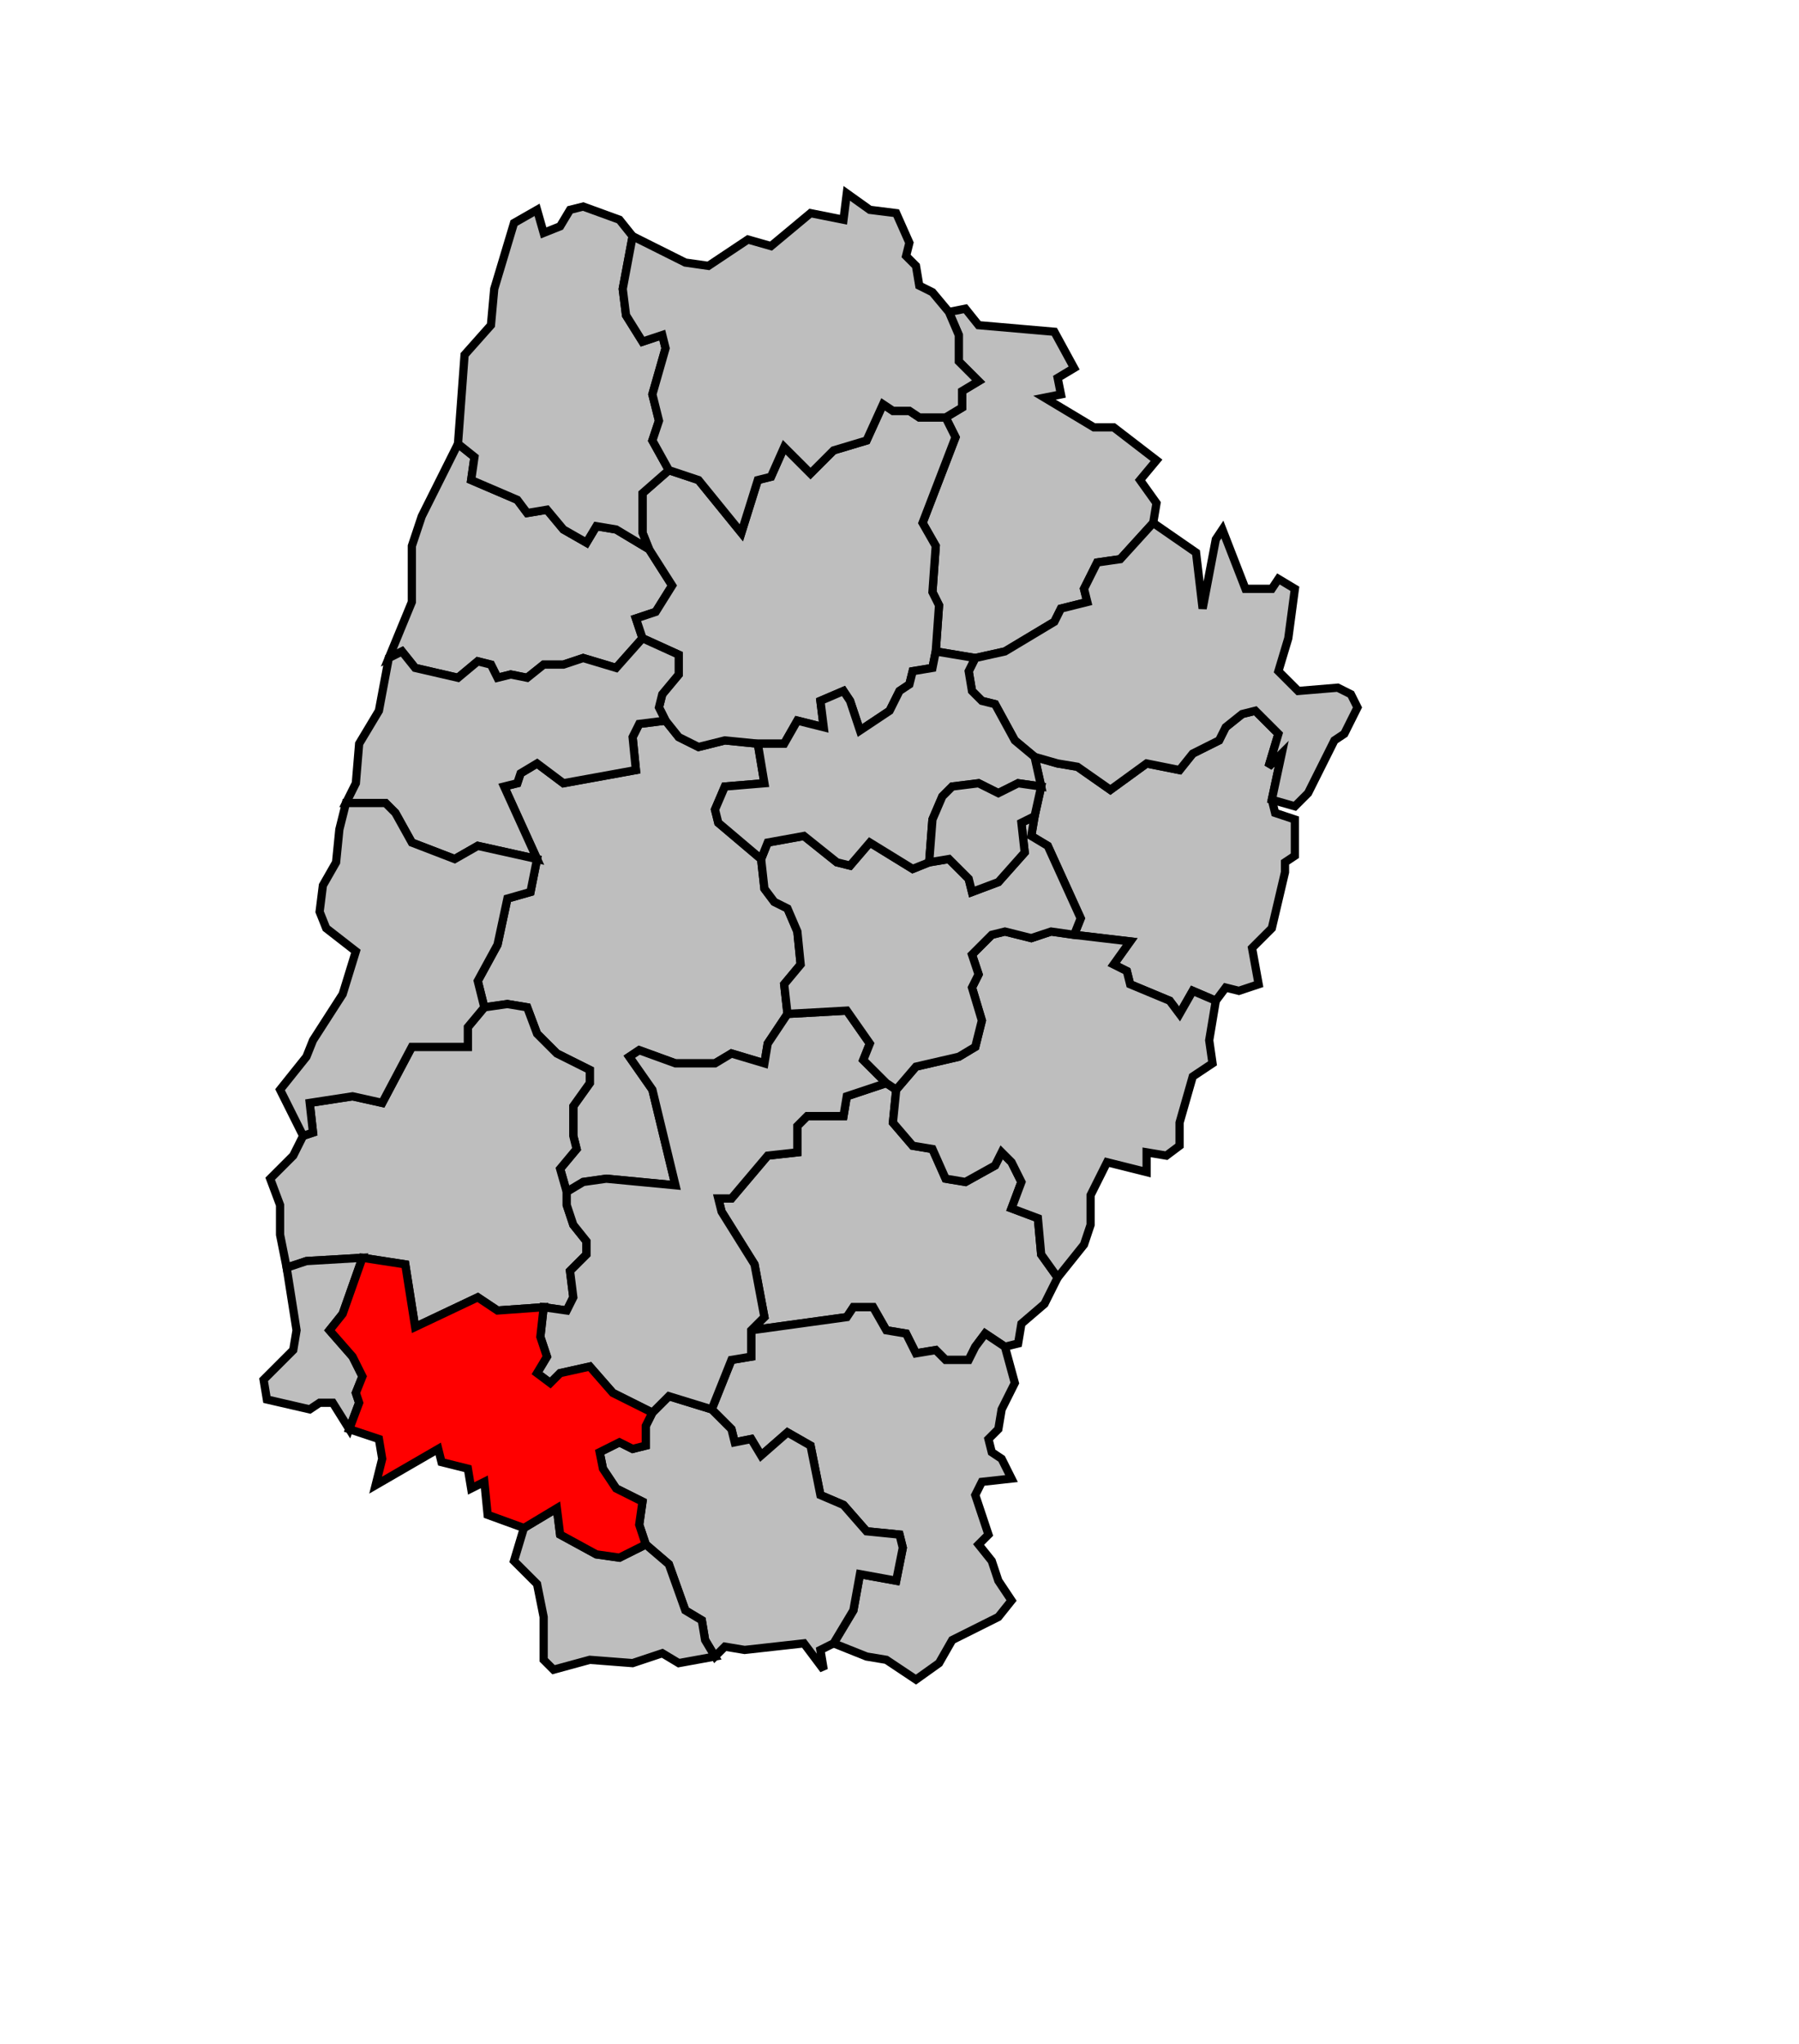 <svg xmlns="http://www.w3.org/2000/svg" width="492px" height="559px" 
 viewBox="54 0 546 559" preserveAspectRatio="xMidYMid meet" version="1.1">
<!-- created by michiel1972 using INSEE arrondissement ImageMap data as published on their website-->
<!-- Legal notice from INSEE:-->
<!-- The publications and data made available on this site may be viewed and downloaded free of charge; except where otherwise stated, -->
<!-- they may be reused, including for commercial purposes, without a license and without payment of royalties-->
<!-- other than those collected by the copyright collection and distribution entities governed by Title II of Book III of the Intellectual Property Code; reuse is however conditional upon respect of the integrity of the information and data, and a specific mention of sources.-->
  <polygon points="172, 169 179, 152 179, 135 182, 126 193, 104 198, 108 197, 115 211, 121 214, 125 220, 124 225, 130 232, 134 235, 129 241, 130 251, 136 258, 147 253, 155 247, 157 249, 163 241, 172 231, 169 225, 171 219, 171 214, 175 209, 174 205, 175 203, 171 199, 170 193, 175 180, 172 176, 167 172, 169 " 
style="opacity:1;fill:#bebebe;fill-opacity:1;stroke:#000000;stroke-width:2.5;stroke-miterlimit:4;stroke-dasharray:none;stroke-opacity:1"/>
  <polygon points="368, 217 370, 208 368, 199 375, 201 381, 202 391, 209 402, 201 412, 203 416, 198 424, 194 426, 190 431, 186 435, 185 442, 192 439, 202 443, 198 440, 212 441, 216 447, 218 447, 229 444, 231 444, 234 440, 251 434, 257 436, 268 430, 270 426, 269 423, 273 416, 270 412, 277 409, 273 397, 268 396, 264 392, 262 397, 255 380, 253 382, 248 372, 226 367, 223 368, 217 " 
style="opacity:1;fill:#bebebe;fill-opacity:1;stroke:#000000;stroke-width:2.5;stroke-miterlimit:4;stroke-dasharray:none;stroke-opacity:1"/>
  <polygon points="299, 308 310, 308 311, 302 323, 298 326, 300 325, 310 331, 317 337, 318 341, 327 347, 328 356, 323 358, 319 361, 322 364, 328 361, 336 369, 339 370, 350 375, 357 371, 365 364, 371 363, 377 359, 378 353, 374 350, 378 348, 382 341, 382 338, 379 332, 380 329, 374 323, 373 319, 366 313, 366 311, 369 282, 373 286, 369 283, 353 273, 337 272, 333 276, 333 287, 320 296, 319 296, 311 299, 308 " 
style="opacity:1;fill:#bebebe;fill-opacity:1;stroke:#000000;stroke-width:2.5;stroke-miterlimit:4;stroke-dasharray:none;stroke-opacity:1"/>
  <polygon points="217, 230 207, 208 211, 207 212, 204 217, 201 225, 207 247, 203 246, 193 248, 189 256, 188 260, 193 266, 196 274, 194 284, 195 286, 207 274, 208 271, 215 272, 219 285, 230 286, 239 289, 243 293, 245 296, 252 297, 262 292, 268 293, 277 287, 286 286, 292 276, 289 271, 292 259, 292 248, 288 245, 290 252, 300 259, 329 238, 327 231, 328 226, 331 224, 324 229, 318 228, 314 228, 305 233, 298 233, 294 223, 289 217, 283 214, 275 208, 274 201, 275 199, 267 205, 256 208, 242 215, 240 217, 230 " 
style="opacity:1;fill:#bebebe;fill-opacity:1;stroke:#000000;stroke-width:2.5;stroke-miterlimit:4;stroke-dasharray:none;stroke-opacity:1"/>
  <polygon points="341, 96 346, 93 346, 88 351, 85 345, 79 345, 71 342, 64 347, 63 351, 68 374, 70 380, 81 375, 84 376, 89 371, 90 386, 99 392, 99 405, 109 400, 115 405, 122 404, 128 394, 139 387, 140 383, 148 384, 152 376, 154 374, 158 359, 167 350, 169 338, 167 339, 153 337, 149 338, 135 334, 128 344, 102 341, 96 " 
style="opacity:1;fill:#bebebe;fill-opacity:1;stroke:#000000;stroke-width:2.5;stroke-miterlimit:4;stroke-dasharray:none;stroke-opacity:1"/>
  <polygon points="270, 397 276, 382 282, 381 282, 373 311, 369 313, 366 319, 366 323, 373 329, 374 332, 380 338, 379 341, 382 348, 382 350, 378 353, 374 359, 378 362, 389 358, 397 357, 403 354, 406 355, 410 358, 412 361, 418 352, 419 350, 423 354, 435 351, 438 355, 443 357, 449 361, 455 357, 460 343, 467 339, 474 332, 479 323, 473 317, 472 307, 468 313, 458 315, 447 326, 449 328, 439 327, 435 317, 434 310, 426 303, 423 300, 408 293, 404 285, 411 282, 406 277, 407 276, 403 270, 397 " 
style="opacity:1;fill:#bebebe;fill-opacity:1;stroke:#000000;stroke-width:2.5;stroke-miterlimit:4;stroke-dasharray:none;stroke-opacity:1"/>
  <polygon points="252, 398 257, 393 270, 397 276, 403 277, 407 282, 406 285, 411 293, 404 300, 408 303, 423 310, 426 317, 434 327, 435 328, 439 326, 449 315, 447 313, 458 307, 468 303, 470 304, 476 298, 468 280, 470 274, 469 271, 472 268, 467 267, 461 262, 458 257, 444 250, 438 248, 432 249, 425 241, 421 237, 415 236, 410 242, 407 246, 409 250, 408 250, 402 252, 398 " 
style="opacity:1;fill:#bebebe;fill-opacity:1;stroke:#000000;stroke-width:2.5;stroke-miterlimit:4;stroke-dasharray:none;stroke-opacity:1"/>
  <polygon points="247, 157 253, 155 258, 147 251, 136 249, 131 249, 119 257, 112 266, 115 279, 131 284, 115 288, 114 292, 105 300, 113 307, 106 317, 103 322, 92 325, 94 330, 94 333, 96 341, 96 344, 102 334, 128 338, 135 337, 149 339, 153 338, 167 337, 172 331, 173 330, 177 327, 179 324, 185 315, 191 312, 182 310, 179 303, 182 304, 190 296, 188 292, 195 284, 195 274, 194 266, 196 260, 193 256, 188 254, 184 255, 180 260, 174 260, 168 249, 163 247, 157 " 
style="opacity:1;fill:#bebebe;fill-opacity:1;stroke:#000000;stroke-width:2.5;stroke-miterlimit:4;stroke-dasharray:none;stroke-opacity:1"/>
  <polygon points="326, 300 332, 293 345, 290 350, 287 352, 279 349, 269 351, 265 349, 259 355, 253 359, 252 367, 254 373, 252 380, 253 397, 255 392, 262 396, 264 397, 268 409, 273 412, 277 416, 270 423, 273 421, 285 422, 292 416, 296 412, 310 412, 317 408, 320 402, 319 402, 325 390, 322 385, 332 385, 341 383, 347 375, 357 370, 350 369, 339 361, 336 364, 328 361, 322 358, 319 356, 323 347, 328 341, 327 337, 318 331, 317 325, 310 326, 300 " 
style="opacity:1;fill:#bebebe;fill-opacity:1;stroke:#000000;stroke-width:2.5;stroke-miterlimit:4;stroke-dasharray:none;stroke-opacity:1"/>
  <polygon points="193, 104 195, 77 203, 68 204, 57 210, 37 217, 33 219, 40 224, 38 227, 33 231, 32 242, 36 246, 41 243, 57 244, 65 249, 73 255, 71 256, 75 252, 89 254, 97 252, 103 257, 112 249, 119 249, 131 251, 136 241, 130 235, 129 232, 134 225, 130 220, 124 214, 125 211, 121 197, 115 198, 108 193, 104 " 
style="opacity:1;fill:#bebebe;fill-opacity:1;stroke:#000000;stroke-width:2.5;stroke-miterlimit:4;stroke-dasharray:none;stroke-opacity:1"/>
  <polygon points="159, 213 162, 207 163, 195 169, 185 172, 169 176, 167 180, 172 193, 175 199, 170 203, 171 205, 175 209, 174 214, 175 219, 171 225, 171 231, 169 241, 172 249, 163 260, 168 260, 174 255, 180 254, 184 256, 188 248, 189 246, 193 247, 203 225, 207 217, 201 212, 204 211, 207 207, 208 217, 230 199, 226 192, 230 179, 225 174, 216 171, 213 159, 213 " 
style="opacity:1;fill:#bebebe;fill-opacity:1;stroke:#000000;stroke-width:2.5;stroke-miterlimit:4;stroke-dasharray:none;stroke-opacity:1"/>
  <polygon points="246, 41 262, 49 269, 50 281, 42 288, 44 300, 34 310, 36 311, 28 318, 33 326, 34 330, 43 329, 47 332, 50 333, 56 337, 58 342, 64 345, 71 345, 79 351, 85 346, 88 346, 93 341, 96 333, 96 330, 94 325, 94 322, 92 317, 103 307, 106 300, 113 292, 105 288, 114 284, 115 279, 131 266, 115 257, 112 252, 103 254, 97 252, 89 256, 75 255, 71 249, 73 244, 65 243, 57 246, 41 " 
style="opacity:1;fill:#bebebe;fill-opacity:1;stroke:#000000;stroke-width:2.5;stroke-miterlimit:4;stroke-dasharray:none;stroke-opacity:1"/>
  <polygon points="146, 314 149, 313 148, 304 161, 302 170, 304 179, 287 196, 287 196, 281 201, 275 208, 274 214, 275 217, 283 223, 289 233, 294 233, 298 228, 305 228, 314 229, 318 224, 324 226, 331 226, 335 228, 341 232, 346 232, 350 227, 355 228, 363 226, 367 219, 366 205, 367 199, 363 180, 372 177, 353 164, 351 147, 352 141, 354 139, 344 139, 335 136, 327 143, 320 146, 314 " 
style="opacity:1;fill:#bebebe;fill-opacity:1;stroke:#000000;stroke-width:2.5;stroke-miterlimit:4;stroke-dasharray:none;stroke-opacity:1"/>
  <polygon points="147, 290 149, 285 158, 271 162, 258 153, 251 151, 246 152, 238 156, 231 157, 221 159, 213 171, 213 174, 216 179, 225 192, 230 199, 226 217, 230 215, 240 208, 242 205, 256 199, 267 201, 275 196, 281 196, 287 179, 287 170, 304 161, 302 148, 304 149, 313 146, 314 139, 300 147, 290 " 
style="opacity:1;fill:#bebebe;fill-opacity:1;stroke:#000000;stroke-width:2.5;stroke-miterlimit:4;stroke-dasharray:none;stroke-opacity:1"/>
  <polygon points="350, 169 359, 167 374, 158 376, 154 384, 152 383, 148 387, 140 394, 139 404, 128 417, 137 419, 154 423, 133 425, 130 432, 148 440, 148 442, 145 447, 148 445, 163 442, 173 448, 179 460, 178 464, 180 466, 184 462, 192 459, 194 451, 210 447, 214 440, 212 443, 198 439, 202 442, 192 435, 185 431, 186 426, 190 424, 194 416, 198 412, 203 402, 201 391, 209 381, 202 375, 201 368, 199 362, 194 356, 183 352, 182 349, 179 348, 173 350, 169 " 
style="opacity:1;fill:#bebebe;fill-opacity:1;stroke:#000000;stroke-width:2.5;stroke-miterlimit:4;stroke-dasharray:none;stroke-opacity:1"/>
  <polygon points="143, 379 144, 373 141, 354 147, 352 164, 351 158, 368 154, 373 161, 381 164, 387 162, 392 163, 395 160, 403 155, 395 151, 395 148, 397 135, 394 134, 388 143, 379 " 
style="opacity:1;fill:#bebebe;fill-opacity:1;stroke:#000000;stroke-width:2.5;stroke-miterlimit:4;stroke-dasharray:none;stroke-opacity:1"/>
  <polygon points="219, 366 226, 367 228, 363 227, 355 232, 350 232, 346 228, 341 226, 335 226, 331 231, 328 238, 327 259, 329 252, 300 245, 290 248, 288 259, 292 271, 292 276, 289 286, 292 287, 286 293, 277 311, 276 318, 286 316, 291 323, 298 311, 302 310, 308 299, 308 296, 311 296, 319 287, 320 276, 333 272, 333 273, 337 283, 353 286, 369 282, 373 282, 381 276, 382 270, 397 257, 393 252, 398 240, 392 233, 384 224, 386 221, 389 217, 386 220, 381 218, 375 219, 366 " 
style="opacity:1;fill:#bebebe;fill-opacity:1;stroke:#000000;stroke-width:2.5;stroke-miterlimit:4;stroke-dasharray:none;stroke-opacity:1"/>
  <polygon points="285, 230 287, 225 298, 223 308, 231 312, 232 318, 225 331, 233 336, 231 342, 230 348, 236 349, 240 357, 237 365, 228 364, 219 368, 217 367, 223 372, 226 382, 248 380, 253 373, 252 367, 254 359, 252 355, 253 349, 259 351, 265 349, 269 352, 279 350, 287 345, 290 332, 293 326, 300 323, 298 316, 291 318, 286 311, 276 293, 277 292, 268 297, 262 296, 252 293, 245 289, 243 286, 239 285, 230 " 
style="opacity:1;fill:#bebebe;fill-opacity:1;stroke:#000000;stroke-width:2.5;stroke-miterlimit:4;stroke-dasharray:none;stroke-opacity:1"/>
  <polygon points="210, 443 213, 433 223, 427 224, 435 235, 441 242, 442 250, 438 257, 444 262, 458 267, 461 268, 467 271, 472 260, 474 255, 471 246, 474 233, 473 222, 476 219, 473 219, 460 217, 450 210, 443 " 
style="opacity:1;fill:#bebebe;fill-opacity:1;stroke:#000000;stroke-width:2.5;stroke-miterlimit:4;stroke-dasharray:none;stroke-opacity:1"/>
  <polygon points="164, 351 177, 353 180, 372 199, 363 205, 367 219, 366 218, 375 220, 381 217, 386 221, 389 224, 386 233, 384 240, 392 252, 398 250, 402 250, 408 246, 409 242, 407 236, 410 237, 415 241, 421 249, 425 248, 432 250, 438 242, 442 235, 441 224, 435 223, 427 213, 433 202, 429 201, 419 197, 421 196, 415 188, 413 187, 409 168, 420 170, 412 169, 406 160, 403 163, 395 162, 392 164, 387 161, 381 154, 373 158, 368 164, 351 " 
style="opacity:1;fill:#ff0000;fill-opacity:1;stroke:#000000;stroke-width:2.5;stroke-miterlimit:4;stroke-dasharray:none;stroke-opacity:1"/>
  <polygon points="284, 195 292, 195 296, 188 304, 190 303, 182 310, 179 312, 182 315, 191 324, 185 327, 179 330, 177 331, 173 337, 172 338, 167 350, 169 348, 173 349, 179 352, 182 356, 183 362, 194 368, 199 370, 208 363, 207 357, 210 351, 207 343, 208 340, 211 337, 218 336, 231 331, 233 318, 225 312, 232 308, 231 298, 223 287, 225 285, 230 272, 219 271, 215 274, 208 286, 207 284, 195 " 
style="opacity:1;fill:#bebebe;fill-opacity:1;stroke:#000000;stroke-width:2.5;stroke-miterlimit:4;stroke-dasharray:none;stroke-opacity:1"/>
  <polygon points="336, 231 337, 218 340, 211 343, 208 351, 207 357, 210 363, 207 370, 208 368, 217 364, 219 365, 228 357, 237 349, 240 348, 236 342, 230 336, 231 " 
style="opacity:1;fill:#bebebe;fill-opacity:1;stroke:#000000;stroke-width:2.5;stroke-miterlimit:4;stroke-dasharray:none;stroke-opacity:1"/>
</svg>
